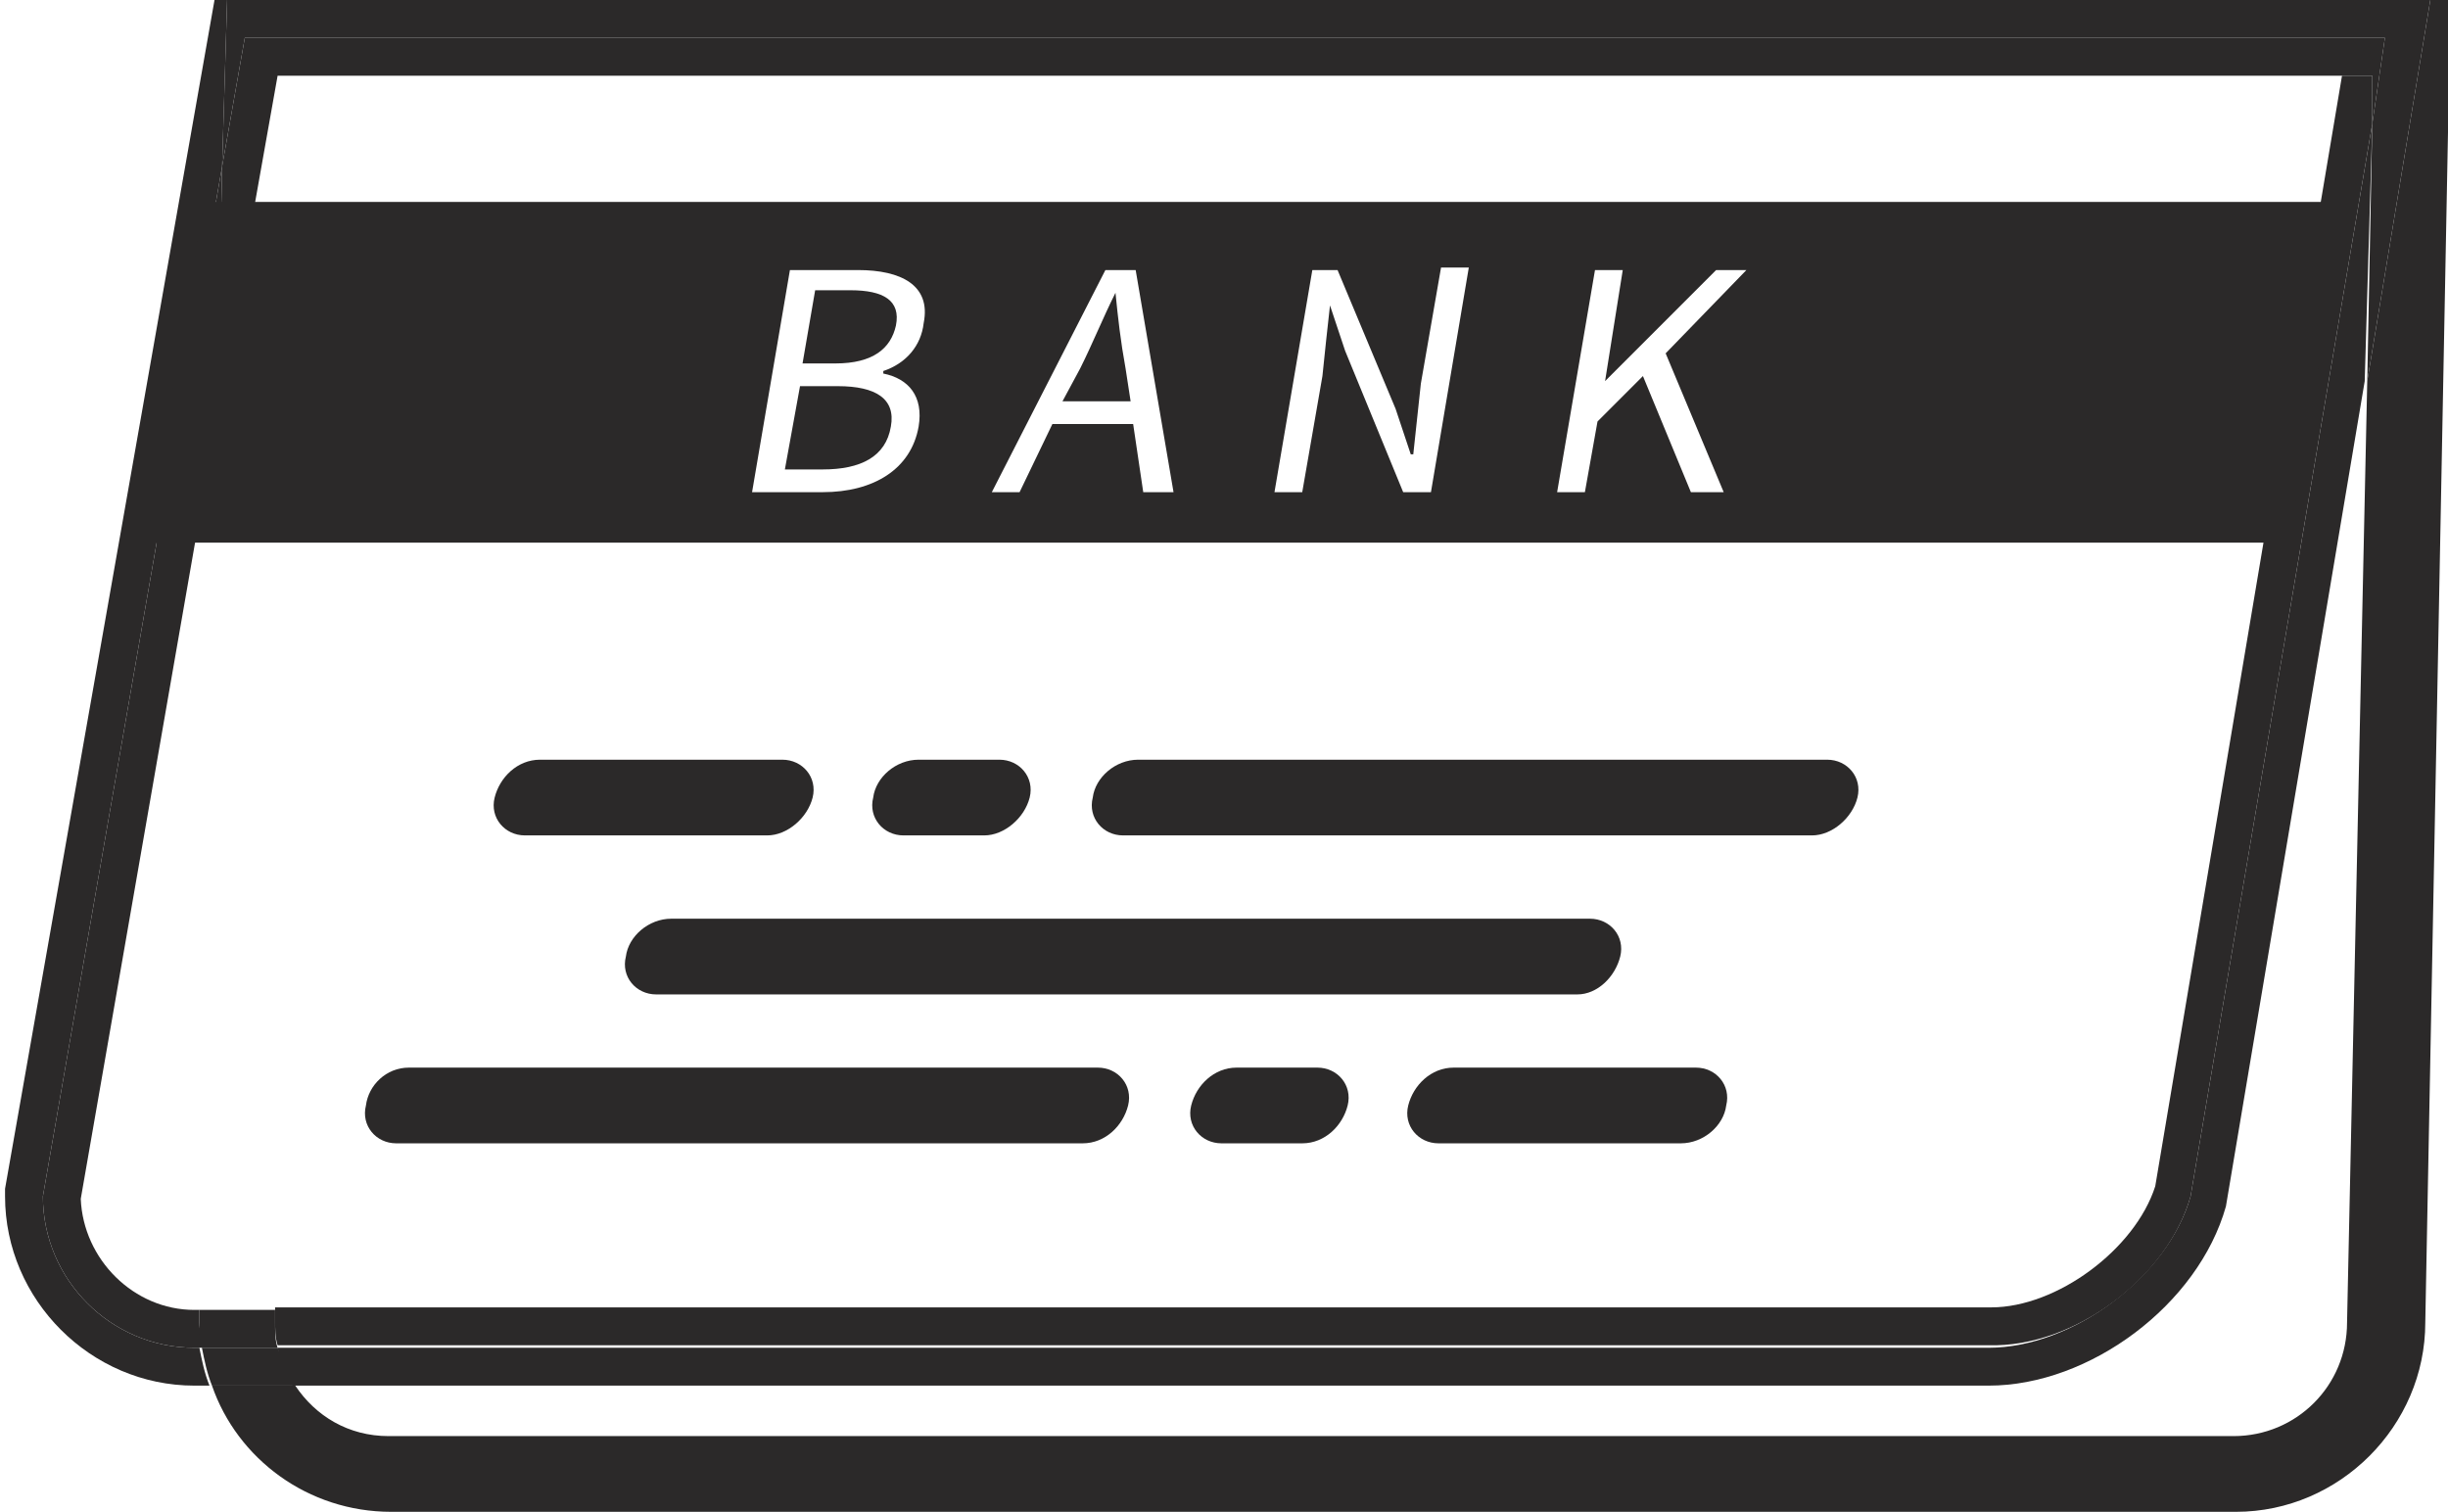 <?xml version="1.0" encoding="utf-8"?>
<!-- Generator: Adobe Illustrator 24.3.0, SVG Export Plug-In . SVG Version: 6.00 Build 0)  -->
<svg version="1.1" id="Icon_Set" xmlns="http://www.w3.org/2000/svg" xmlns:xlink="http://www.w3.org/1999/xlink" x="0px" y="0px"
	 viewBox="0 0 97 59.9" style="enable-background:new 0 0 97 59.9;" xml:space="preserve">
<style type="text/css">
	.st0{fill:#2B2929;}
</style>
<g>
	<path class="st0" d="M96.3,0l-2.5,15.1L93,52.4c0,2.5-2,4.5-4.5,4.5H15.4c-1.6,0-2.9-0.8-3.7-2H8.4c1,2.9,3.8,5,7.1,5h73.1
		c4.1,0,7.5-3.4,7.5-7.5l1-52.4H96.3z"/>
	<path class="st0" d="M7.7,53.4c-3.3,0-6-2.7-6-6L8.8,6.6L9,0H8.5L0.2,47.1v0.3c0,4.1,3.4,7.5,7.5,7.5h0.6c-0.2-0.5-0.3-1-0.4-1.5
		C7.9,53.4,7.7,53.4,7.7,53.4z"/>
	<path class="st0" d="M86.8,47.4c-0.9,3.2-4.7,6-8,6H11c0.1,0.5,0.3,1.1,0.6,1.5h67.2c4,0,8.3-3.2,9.4-7.1l5.5-32.7L94,4.9
		L86.8,47.4z"/>
	<polygon class="st0" points="9.7,1.5 94.5,1.5 94,4.9 93.8,15.1 96.3,0 9,0 8.8,6.6 	"/>
	<path class="st0" d="M11,53.4H8c0.1,0.5,0.2,1,0.4,1.5h3.3C11.4,54.4,11.2,53.9,11,53.4z"/>
	<path class="st0" d="M86.8,47.4L94,4.9V3h-1.2l-7.4,44c-0.8,2.5-3.9,4.8-6.5,4.8h-68v0.5c0,0.3,0,0.7,0.1,1h67.8
		C82.2,53.4,85.9,50.6,86.8,47.4z"/>
	<path class="st0" d="M7.9,51.9H7.7c-2.4,0-4.4-2-4.5-4.4l5.4-31l0.2-9.9L1.7,47.4c0,3.3,2.7,6,6,6H8c0-0.3-0.1-0.7-0.1-1V51.9z"/>
	<path class="st0" d="M10.9,51.9h-3v0.5c0,0.3,0,0.7,0.1,1h3c-0.1-0.3-0.1-0.6-0.1-1V51.9z"/>
	<polygon class="st0" points="11,3 11.9,3 92.8,3 94,3 94,4.9 94.5,1.5 9.7,1.5 8.8,6.6 8.6,16.5 	"/>
	<g>
		<path class="st0" d="M44.2,11.6L44.2,11.6c-0.5,1-0.9,2-1.4,3l-0.7,1.3h2.7l-0.2-1.3C44.4,13.5,44.3,12.6,44.2,11.6z"/>
		<path class="st0" d="M33.7,11.5h-1.4l-0.5,2.9h1.3c1.5,0,2.2-0.6,2.4-1.5C35.7,11.9,35,11.5,33.7,11.5z"/>
		<path class="st0" d="M31.7,15.3l-0.6,3.3h1.5c1.5,0,2.5-0.5,2.7-1.7c0.2-1.1-0.6-1.6-2.1-1.6L31.7,15.3z"/>
		<path class="st0" d="M8.1,8L5.8,21.5h84.9L93,8H8.1z M36.6,12.8c-0.1,0.9-0.7,1.6-1.6,1.9v0.1c1,0.2,1.6,0.9,1.4,2.1
			c-0.3,1.7-1.8,2.6-3.8,2.6h-2.8l1.5-8.8H34C35.7,10.7,36.9,11.3,36.6,12.8z M45.3,19.5l-0.4-2.7h-3.2l-1.3,2.7h-1.1l4.5-8.8H45
			l1.5,8.8H45.3z M56.7,19.5h-1.1l-2.3-5.6l-0.6-1.8l0,0c-0.1,0.9-0.2,1.8-0.3,2.8l-0.8,4.6h-1.1l1.5-8.8h1l2.3,5.5l0.6,1.8H56
			c0.1-0.9,0.2-1.9,0.3-2.8l0.8-4.6h1.1L56.7,19.5z M68.3,19.5H67l-1.9-4.6l-1.8,1.8l-0.5,2.8h-1.1l1.5-8.8h1.1l-0.7,4.4l0,0
			l4.4-4.4h1.2L66,14L68.3,19.5z"/>
	</g>
	<path class="st0" d="M62.5,39.4H26c-0.8,0-1.4-0.7-1.2-1.5c0.1-0.8,0.9-1.5,1.8-1.5H63c0.8,0,1.4,0.7,1.2,1.5S63.3,39.4,62.5,39.4z
		"/>
	<path class="st0" d="M30.4,33.1h-9.6c-0.8,0-1.4-0.7-1.2-1.5c0.2-0.8,0.9-1.5,1.8-1.5H31c0.8,0,1.4,0.7,1.2,1.5
		C32,32.4,31.2,33.1,30.4,33.1z"/>
	<path class="st0" d="M71.8,33.1H44.5c-0.8,0-1.4-0.7-1.2-1.5c0.1-0.8,0.9-1.5,1.8-1.5h27.3c0.8,0,1.4,0.7,1.2,1.5
		C73.4,32.4,72.6,33.1,71.8,33.1z"/>
	<path class="st0" d="M39,33.1h-3.2c-0.8,0-1.4-0.7-1.2-1.5c0.1-0.8,0.9-1.5,1.8-1.5h3.2c0.8,0,1.4,0.7,1.2,1.5
		C40.6,32.4,39.8,33.1,39,33.1z"/>
	<path class="st0" d="M57.6,42.3h9.6c0.8,0,1.4,0.7,1.2,1.5c-0.1,0.8-0.9,1.5-1.8,1.5H57c-0.8,0-1.4-0.7-1.2-1.5
		S56.7,42.3,57.6,42.3z"/>
	<path class="st0" d="M16.2,42.3h27.3c0.8,0,1.4,0.7,1.2,1.5s-0.9,1.5-1.8,1.5H15.7c-0.8,0-1.4-0.7-1.2-1.5
		C14.6,43,15.3,42.3,16.2,42.3z"/>
	<path class="st0" d="M49,42.3h3.2c0.8,0,1.4,0.7,1.2,1.5s-0.9,1.5-1.8,1.5h-3.2c-0.8,0-1.4-0.7-1.2-1.5S48.1,42.3,49,42.3z"/>
</g>
</svg>
